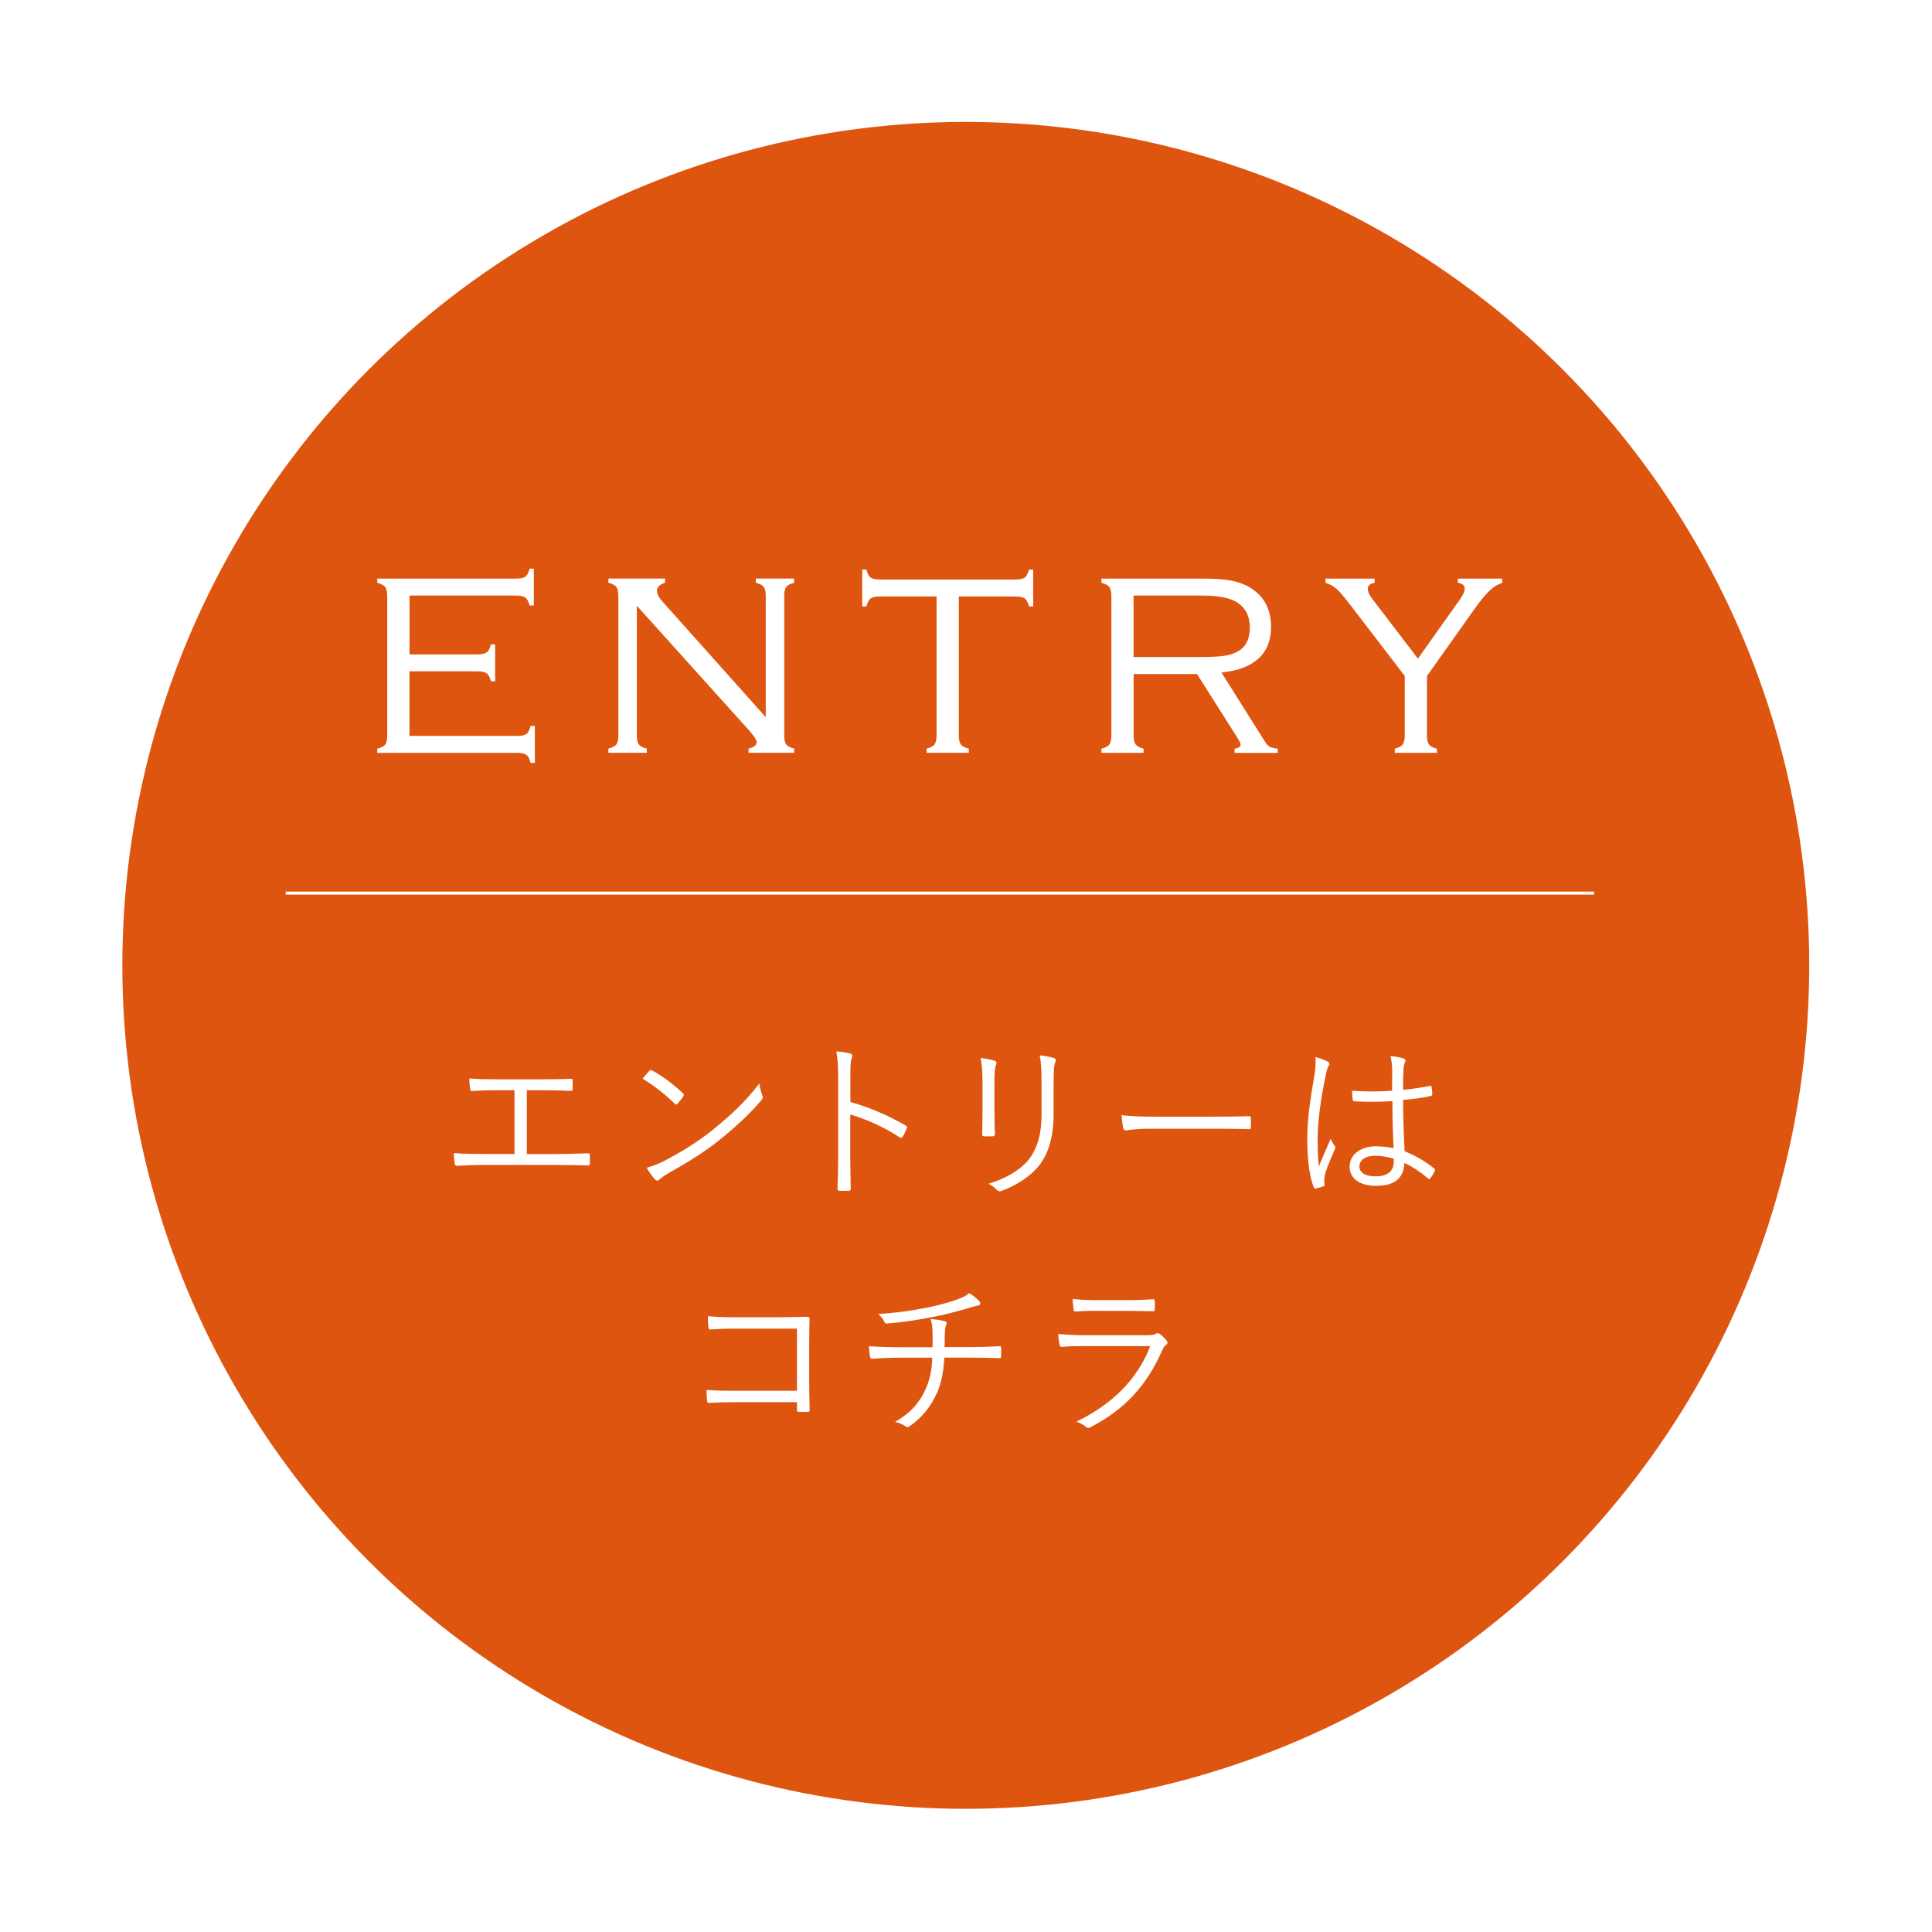 <?xml version="1.0" encoding="UTF-8"?><svg id="_レイヤー_2" xmlns="http://www.w3.org/2000/svg" xmlns:xlink="http://www.w3.org/1999/xlink" viewBox="0 0 277.2 277.2"><defs><style>.cls-1{fill:#de5510;filter:url(#drop-shadow-1);stroke-width:4.97px;}.cls-1,.cls-2{stroke:#fff;stroke-miterlimit:10;}.cls-2{fill:none;stroke-width:.43px;}.cls-3{fill:#fff;}</style><filter id="drop-shadow-1" filterUnits="userSpaceOnUse"><feOffset dx="4.14" dy="4.14"/><feGaussianBlur result="blur" stdDeviation="4.14"/><feFlood flood-color="#040000" flood-opacity=".4"/><feComposite in2="blur" operator="in"/><feComposite in="SourceGraphic"/></filter></defs><g id="_デザイン"><circle class="cls-1" cx="134.43" cy="134.37" r="123.5"/><path class="cls-3" d="m75.59,165.58h4.23c1.56,0,2.9-.05,4.48-.1.24-.02.34.05.34.29v1.12c0,.24-.07.32-.34.32-1.36-.02-2.95-.07-4.45-.07h-10.29c-1.19,0-2.87.07-3.94.12-.27,0-.34-.05-.39-.37-.05-.34-.12-.95-.12-1.44,1.58.12,2.94.12,4.45.12h4.26v-9.15h-2.39c-1.46,0-2.56.05-3.7.12-.22.02-.24-.07-.29-.36-.05-.32-.1-.97-.1-1.44,1.31.1,2.39.12,4.02.12h6.3c1.51,0,2.75-.02,4.26-.07.22-.02.24.05.24.24v1.17c0,.24-.02.32-.27.32-1.56-.07-2.77-.1-4.21-.1h-2.09v9.15Z"/><path class="cls-3" d="m93.15,153.65c.17-.17.29-.15.44-.05,1.36.75,2.97,1.9,4.38,3.24.17.17.19.27.07.46-.19.29-.63.85-.83,1.05-.15.17-.22.19-.39.02-1.44-1.41-3.04-2.65-4.62-3.6.32-.39.68-.83.95-1.12Zm2.19,12.9c2.63-1.39,4.77-2.7,7.03-4.53,2.46-2.02,4.48-3.82,6.57-6.55.1.68.24,1.14.41,1.61.15.32.12.51-.17.85-1.63,1.92-3.77,3.87-5.91,5.6-2.07,1.66-4.5,3.21-7.3,4.75-.66.39-1.12.75-1.34.95-.24.22-.44.22-.66-.02-.36-.39-.8-.97-1.19-1.66.95-.27,1.68-.56,2.56-1Z"/><path class="cls-3" d="m122.01,158.11c2.8.8,5.5,1.95,7.93,3.38.19.1.24.22.17.39-.17.44-.39.88-.58,1.19-.15.19-.24.24-.46.1-2.26-1.48-4.87-2.63-7.08-3.26v5.65c0,1.48.05,3.38.07,4.97.02.24-.05.32-.32.32-.36.02-.85.02-1.24,0-.27,0-.34-.07-.34-.34.07-1.56.1-3.46.1-4.94v-10.83c0-1.83-.1-3.07-.27-3.89.85.07,1.58.17,2.02.32.39.1.29.37.17.73-.15.41-.17,1.14-.17,2.7v3.53Z"/><path class="cls-3" d="m140.97,155.33c0-1.53-.1-2.65-.27-3.53.66.07,1.51.24,2,.39.32.1.32.36.22.58-.17.32-.24,1.02-.24,2.56v4.11c0,1.27.02,2.17.07,3.21,0,.29-.1.39-.37.39h-1.14c-.24,0-.34-.1-.32-.37.02-1.05.05-2.14.05-3.33v-4.02Zm10.2,4.38c0,3.77-.88,5.99-2.12,7.57-1.17,1.44-3.16,2.8-5.33,3.58-.27.1-.44.1-.68-.12-.34-.36-.71-.63-1.22-.9,2.48-.73,4.5-1.95,5.67-3.33,1.19-1.46,1.95-3.46,1.95-6.64v-4.19c0-2.39-.07-3.38-.27-4.26.73.07,1.53.22,2.07.39.29.1.29.36.17.61-.17.34-.24,1.07-.24,3.19v4.11Z"/><path class="cls-3" d="m164.86,161.95c-2.12,0-3.14.24-3.29.24-.22,0-.34-.1-.41-.34-.1-.41-.19-1.19-.24-1.85,1.48.19,3.36.22,5.38.22h7.47c1.68,0,3.48-.02,5.33-.07.29-.02.37.02.37.29.02.36.02.88,0,1.27,0,.27-.07.32-.37.29-1.83-.05-3.63-.05-5.26-.05h-8.98Z"/><path class="cls-3" d="m190.47,152.29c.29.19.32.39.15.66-.15.24-.27.61-.39,1.22-.73,3.5-1.17,6.72-1.17,8.98,0,1.39-.02,2.65.17,4.21.51-1.31,1.07-2.53,1.7-3.97.17.46.37.73.56,1,.15.22.12.34.02.54-.83,1.85-1.36,3.21-1.46,3.85-.05.44-.07.8-.02,1.1.05.17,0,.24-.12.32-.29.12-.73.24-1.1.32-.17.05-.24,0-.32-.19-.8-2.04-.92-4.87-.92-7.11,0-2.68.41-5.4,1.05-9.13.12-.8.19-1.73.12-2.41.61.12,1.39.41,1.73.63Zm9.32,5.7c-1.73.1-3.5.15-5.43.02-.15,0-.24-.02-.27-.22-.05-.34-.1-.85-.1-1.29,2.02.15,3.97.12,5.74,0,0-.9.02-1.83.02-2.8,0-.68-.05-1.34-.24-2.17.8.07,1.36.17,1.87.34.17.07.27.17.27.29s-.02.19-.1.34c-.12.22-.17.71-.19,1.17-.05.85-.05,1.7-.05,2.7,1.27-.12,2.58-.32,3.85-.56.19-.05.22,0,.24.17.05.27.1.68.1.97,0,.17-.07.27-.17.29-1.24.29-2.7.46-4.02.58.02,2.85.1,5.16.22,7.35,1.58.66,3.02,1.48,4.28,2.51.12.1.12.15.05.32-.15.34-.39.75-.66,1.07-.1.15-.19.12-.29.02-1.07-.9-2.14-1.63-3.41-2.24-.1,2.14-1.31,3.29-4.06,3.29-2.29,0-3.8-1-3.8-2.77s1.68-2.9,3.75-2.9c.78,0,1.78.1,2.56.27-.1-2.02-.17-4.26-.17-6.77Zm.17,8.25c-.92-.27-1.8-.41-2.65-.41-1.36,0-2.26.56-2.26,1.56,0,.88.88,1.39,2.34,1.39,1.73,0,2.58-.78,2.58-2.07v-.46Z"/><path class="cls-3" d="m114.34,190.63h-8.83c-1.44,0-2.51.05-3.53.12-.24,0-.32-.07-.34-.32-.05-.41-.07-1.12-.07-1.58,1.44.12,2.48.15,3.92.15h6.18c1.34,0,2.75-.05,4.09-.07.32,0,.41.07.39.36-.02,1.14-.05,2.36-.05,3.6v5.28c0,1.46.05,3.12.07,4.11,0,.24-.05.29-.29.29-.37.02-.85.02-1.19,0-.29,0-.34-.02-.34-.32v-1.07h-8.83c-1.39,0-2.65.05-3.8.1-.19.02-.24-.05-.27-.29-.05-.41-.07-1-.07-1.56,1.24.1,2.58.12,4.14.12h8.83v-8.93Z"/><path class="cls-3" d="m133.8,193.28c.02-.63.02-1.56,0-2.17-.02-.61-.05-1.1-.27-1.87.73.07,1.56.19,2.02.32.29.07.34.24.22.49-.1.19-.15.44-.17.68-.02.32-.05.63-.05.97,0,.63-.02,1.02-.02,1.58h3.24c1.51,0,3.24-.05,4.6-.12.24-.02.27.05.27.29.02.34.02.78,0,1.07,0,.29-.02.34-.29.34-1.53-.05-3.02-.07-4.62-.07h-3.24c-.12,2-.41,3.68-1.1,5.16-.8,1.75-2.09,3.5-3.92,4.7-.17.12-.29.19-.56,0-.41-.29-.95-.54-1.48-.63,2.36-1.39,3.48-2.8,4.33-4.6.66-1.39.95-2.92,1-4.62h-4.5c-1.29,0-2.73.05-4.06.15-.27,0-.34-.1-.39-.41-.05-.34-.12-.9-.15-1.39,1.7.12,3.21.15,4.67.15h4.48Zm6.57-6.74c.17.17.29.34.29.49,0,.17-.17.29-.56.34-.39.07-.97.27-1.39.39-1.73.49-3.36.92-5.09,1.24-1.95.39-4.09.71-6.33.9-.24.02-.37-.12-.44-.32-.15-.29-.39-.66-.85-1.05,2.94-.19,4.84-.49,7.08-.93,1.7-.34,3.24-.78,4.36-1.19.92-.37,1.22-.51,1.63-.88.54.34,1.02.73,1.29,1Z"/><path class="cls-3" d="m155.81,193.13c-1.36,0-2.43.02-3.43.12-.22.02-.32-.07-.37-.32-.07-.39-.15-.95-.17-1.53,1.24.12,2.51.17,4.04.17h8.71c.61,0,.95-.05,1.19-.17.29-.15.41-.17.66.02.32.24.68.58.9.88.24.32.22.46-.05.66-.24.17-.37.41-.56.83-2.12,4.79-5.16,8.35-10.27,10.98-.29.15-.46.15-.66-.05-.37-.32-.88-.58-1.36-.75,5.06-2.43,8.76-6.04,10.59-10.83h-9.22Zm1.97-5.06c-1.29,0-2.38.02-3.46.1-.22.02-.27-.07-.29-.34-.05-.37-.12-1.02-.12-1.46,1.41.15,2.34.17,3.97.17h3.77c1.53,0,2.6-.05,3.77-.12.22,0,.27.07.27.29.02.32.02.75,0,1.1,0,.27-.05.34-.32.32-1.12,0-2.14-.05-3.63-.05h-3.97Z"/><path class="cls-3" d="m58.75,96.32v9.27h15.45c.62,0,1.07-.1,1.33-.29.26-.19.46-.57.59-1.14h.62v5.29h-.62c-.13-.57-.33-.95-.58-1.14-.25-.19-.69-.29-1.32-.29h-20.09v-.6c.58-.15.96-.35,1.15-.61.19-.26.28-.7.28-1.31v-19.96c0-.62-.1-1.06-.29-1.32-.19-.25-.57-.45-1.14-.6v-.6h19.94c.62,0,1.06-.1,1.32-.29.25-.19.45-.57.6-1.14h.6v5.29h-.6c-.15-.57-.35-.95-.6-1.14-.25-.19-.69-.29-1.32-.29h-15.31v8.44h9.76c.62,0,1.06-.1,1.32-.29.25-.19.45-.57.6-1.14h.6v5.29h-.6c-.15-.57-.35-.95-.61-1.14s-.7-.29-1.31-.29h-9.76Z"/><path class="cls-3" d="m91.37,86.92v18.57c0,.61.09,1.05.28,1.31.19.26.57.47,1.15.61v.6h-5.51v-.6c.58-.15.96-.35,1.15-.61.19-.26.28-.7.28-1.31v-19.96c0-.62-.1-1.06-.29-1.32-.19-.25-.57-.45-1.14-.6v-.6h8.13v.6c-.77.25-1.16.64-1.16,1.16,0,.45.28.98.85,1.61l14.76,16.52v-17.37c0-.62-.1-1.06-.29-1.32-.19-.25-.57-.45-1.14-.6v-.6h5.51v.6c-.57.15-.95.35-1.14.6-.19.25-.29.69-.29,1.32v19.96c0,.61.09,1.05.28,1.31.19.26.57.47,1.15.61v.6h-6.54v-.6c.77-.19,1.16-.5,1.16-.92,0-.31-.36-.87-1.07-1.67l-16.12-17.9Z"/><path class="cls-3" d="m137.57,85.58v19.91c0,.61.09,1.05.28,1.31.19.26.57.47,1.15.61v.6h-6.05v-.6c.57-.15.95-.35,1.14-.61.19-.26.29-.7.29-1.31v-19.91h-8.15c-.62,0-1.06.1-1.32.29-.25.19-.45.57-.6,1.14h-.6v-5.29h.6c.15.57.35.95.6,1.14.25.19.69.29,1.32.29h19.49c.63,0,1.06-.1,1.32-.29.25-.19.45-.57.6-1.14h.6v5.29h-.6c-.15-.57-.35-.95-.61-1.14-.26-.19-.7-.29-1.31-.29h-8.15Z"/><path class="cls-3" d="m162.65,96.7v8.8c0,.61.1,1.05.29,1.31.19.26.57.47,1.14.61v.6h-6.05v-.6c.58-.15.96-.35,1.15-.61.19-.26.28-.7.28-1.31v-19.96c0-.62-.1-1.06-.29-1.32-.19-.25-.57-.45-1.14-.6v-.6h14.85c1.68,0,3.05.12,4.12.36,1.06.24,1.99.64,2.78,1.21,1.73,1.22,2.59,3.01,2.59,5.36,0,1.92-.6,3.43-1.81,4.54-1.21,1.11-2.98,1.77-5.31,2l6.27,9.96c.22.34.44.57.66.69.22.12.6.22,1.15.29v.6h-6.19v-.6c.58-.12.87-.3.87-.56,0-.18-.17-.54-.51-1.07l-5.75-9.09h-9.09Zm0-2.43h9.51c1.53,0,2.68-.06,3.45-.17.77-.11,1.42-.32,1.95-.61,1.18-.65,1.76-1.79,1.76-3.42s-.55-2.74-1.65-3.53c-1.01-.73-2.73-1.09-5.16-1.09h-9.87v8.82Z"/><path class="cls-3" d="m204.74,96.98v8.52c0,.61.09,1.05.28,1.31.19.26.57.47,1.15.61v.6h-6.05v-.6c.57-.15.94-.35,1.14-.61.19-.26.29-.7.29-1.31v-8.52l-7.7-10.04c-.94-1.23-1.63-2.05-2.08-2.45-.45-.4-.98-.69-1.59-.87v-.6h7.05v.6c-.65.1-.98.39-.98.85,0,.42.2.89.6,1.4l6.59,8.63,6.11-8.61c.41-.61.61-1.07.61-1.38,0-.51-.33-.8-.99-.89v-.6h6.37v.6c-.67.22-1.29.61-1.85,1.15-.57.54-1.34,1.5-2.32,2.87l-6.63,9.35Z"/><line class="cls-2" x1="40.99" y1="128.14" x2="228.72" y2="128.14"/></g></svg>